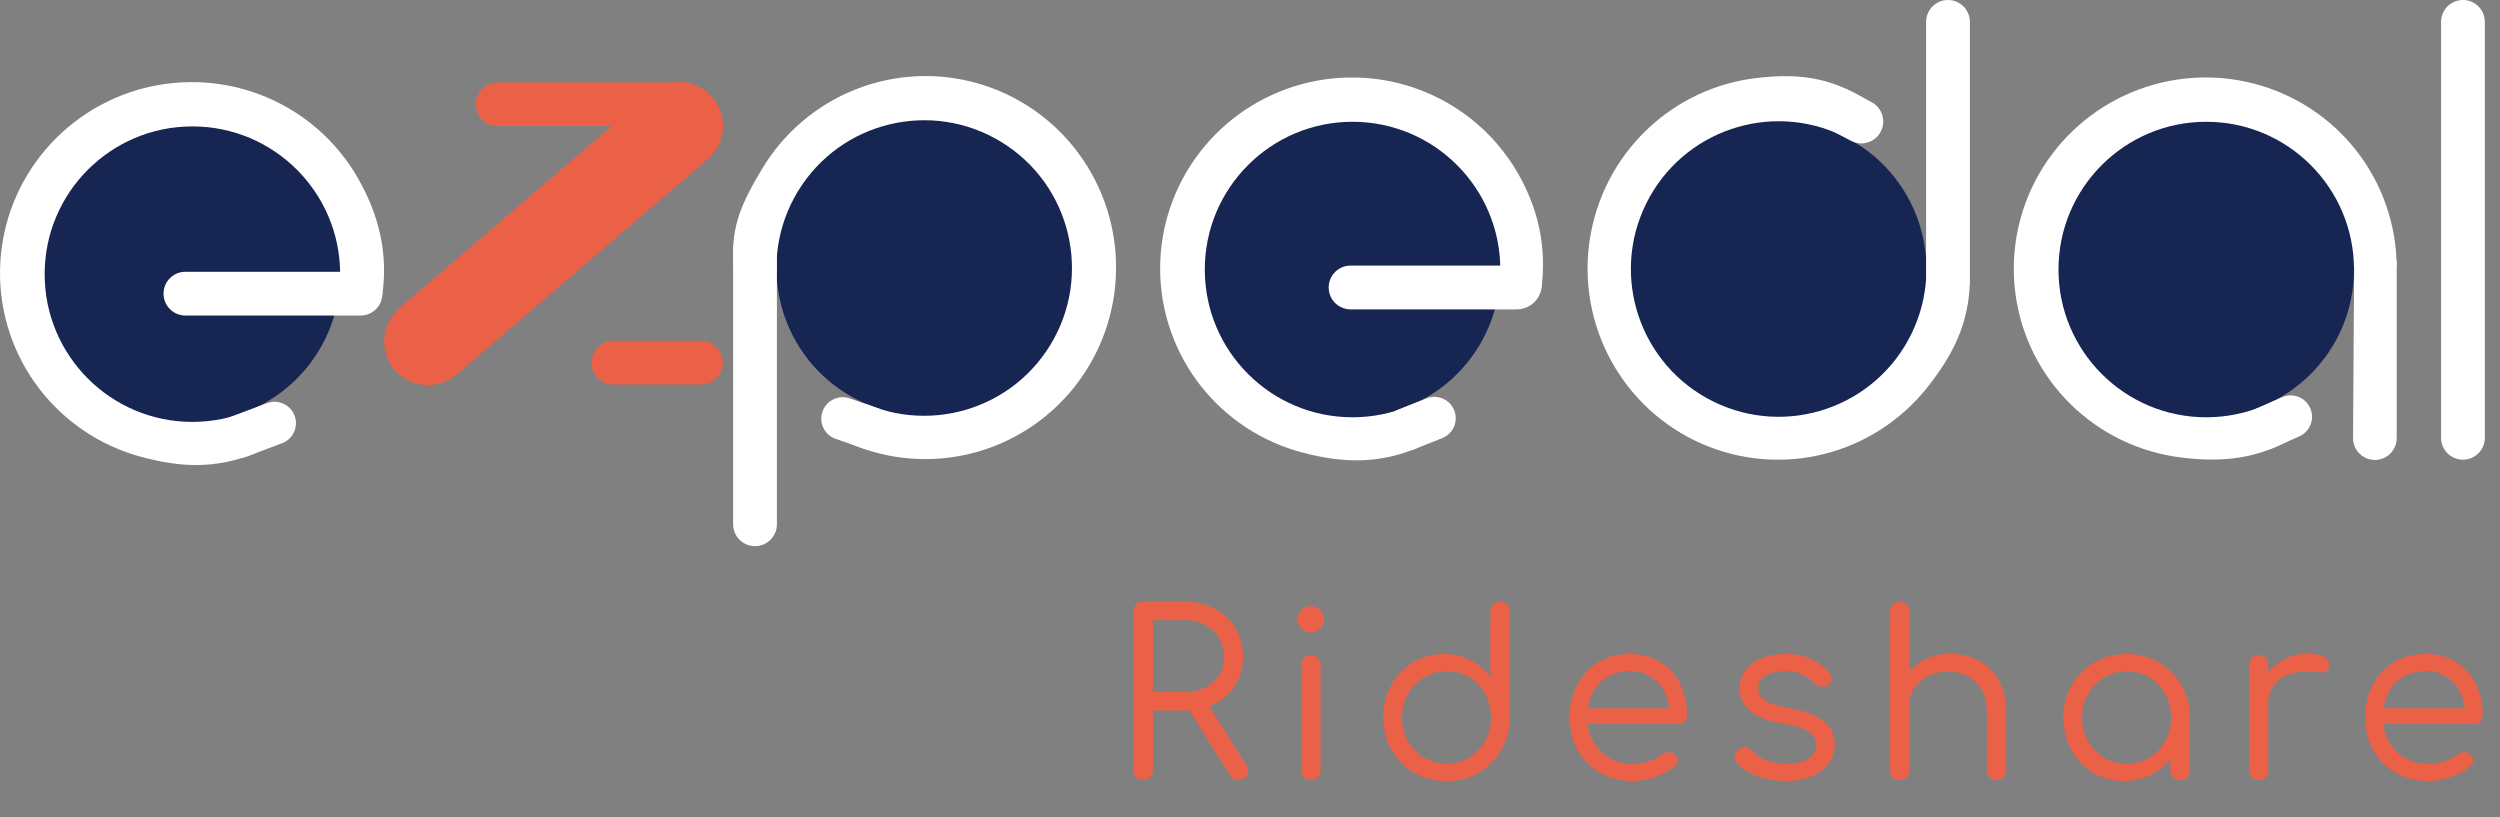 <svg width="263" height="86" viewBox="0 0 263 86" fill="none" xmlns="http://www.w3.org/2000/svg">
<rect x="0" y="0" width="263" height="86" fill="#808080" stroke="none"/>
<path d="M64.527 40.456C63.255 40.456 62.224 39.425 62.224 38.153C62.224 36.881 63.255 35.85 64.527 35.85H73.738C75.01 35.85 76.04 36.881 76.04 38.153C76.04 39.425 75.01 40.456 73.738 40.456H64.527Z" fill="#EB6148"/>
<path d="M52.371 13.272C51.099 13.272 50.069 12.241 50.069 10.969C50.069 9.697 51.099 8.666 52.371 8.666H71.945C73.217 8.666 74.248 9.697 74.248 10.969C74.248 12.241 73.217 13.272 71.945 13.272H52.371Z" fill="#EB6148"/>
<path d="M68.464 9.746C70.395 8.09 73.302 8.314 74.958 10.245C76.614 12.176 76.39 15.083 74.459 16.739L48.017 39.41C46.086 41.066 43.179 40.842 41.523 38.911C39.868 36.98 40.091 34.073 42.022 32.417L68.464 9.746Z" fill="#EB6148"/>
<path d="M247.657 27.804C247.666 26.373 248.998 25.318 250.393 25.637C251.41 25.87 252.132 26.775 252.132 27.818V46.092C252.132 47.404 251.034 48.45 249.723 48.385C248.495 48.325 247.532 47.307 247.54 46.078L247.657 27.804Z" fill="white"/>
<path d="M162.163 30.35C162.723 25.967 161.829 21.884 159.594 18.073C157.359 14.261 153.921 11.293 149.816 9.629C145.71 7.965 141.165 7.698 136.885 8.869C132.606 10.04 128.833 12.585 126.15 16.107C123.467 19.629 122.025 23.933 122.047 28.35C122.07 32.767 123.556 37.051 126.274 40.536C128.993 44.022 132.792 46.514 137.083 47.627C141.374 48.739 145.075 48.815 149.164 47.095L142.597 31.171C141.99 31.31 141.97 31.285 141.362 31.127C140.753 30.97 140.322 30.453 139.936 29.959C139.551 29.465 139.34 28.858 139.337 28.232C139.334 27.606 139.538 26.996 139.919 26.496C140.299 25.997 140.834 25.637 141.44 25.471C142.047 25.304 142.691 25.342 143.273 25.578C143.855 25.814 144.342 26.235 144.659 26.775C144.976 27.315 145.105 27.945 145.025 28.566L162.163 30.35Z" fill="white"/>
<path d="M157.832 28.354C157.832 36.939 150.873 43.898 142.288 43.898C133.704 43.898 126.744 36.939 126.744 28.354C126.744 19.77 133.704 12.811 142.288 12.811C150.873 12.811 157.832 19.77 157.832 28.354Z" fill="#172553"/>
<path d="M139.777 30.243C139.777 28.971 140.808 27.94 142.079 27.94H160.006C161.173 27.94 162.135 28.856 162.191 30.022C162.135 31.432 160.975 32.546 159.564 32.546H142.079C140.808 32.546 139.777 31.515 139.777 30.243Z" fill="white"/>
<path d="M196.236 10.42C192.458 8.13 189.26 7.701 184.87 8.197C180.479 8.693 176.372 10.63 173.184 13.707C169.997 16.784 167.908 20.83 167.242 25.216C166.576 29.602 167.37 34.084 169.5 37.965C171.631 41.847 174.978 44.911 179.025 46.684C183.071 48.456 187.589 48.836 191.877 47.766C196.166 46.696 199.986 44.235 202.744 40.765C205.503 37.295 207.145 33.968 207.232 29.533L189.943 29.047C189.824 29.658 189.792 29.667 189.401 30.159C189.011 30.651 188.363 30.835 187.755 30.987C187.147 31.139 186.507 31.085 185.934 30.834C185.36 30.582 184.885 30.148 184.583 29.598C184.281 29.048 184.169 28.412 184.263 27.791C184.358 27.169 184.654 26.596 185.106 26.159C185.557 25.723 186.14 25.449 186.762 25.378C187.384 25.308 188.012 25.446 188.548 25.77L196.236 10.42Z" fill="white"/>
<path d="M193.971 14.351C201.675 18.138 204.851 27.453 201.064 35.158C197.278 42.862 187.962 46.038 180.258 42.251C172.554 38.465 169.378 29.149 173.165 21.445C176.951 13.741 186.266 10.565 193.971 14.351Z" fill="#172553"/>
<path d="M89.379 46.643C93.432 48.404 97.951 48.771 102.234 47.688C106.518 46.605 110.327 44.132 113.071 40.654C115.814 37.175 117.339 32.885 117.408 28.449C117.477 24.013 116.087 19.679 113.453 16.12C110.819 12.561 107.089 9.976 102.841 8.765C98.593 7.554 94.065 7.786 89.959 9.424C85.854 11.062 82.4 14.015 80.135 17.825C77.869 21.635 76.729 24.148 77.24 28.555L94.398 27.712C94.434 27.09 94.464 27.077 94.785 26.537C95.106 25.997 95.722 25.727 96.304 25.494C96.886 25.262 97.528 25.229 98.13 25.401C98.733 25.573 99.261 25.939 99.635 26.444C100.008 26.948 100.205 27.562 100.195 28.191C100.185 28.82 99.969 29.428 99.58 29.921C99.192 30.414 98.652 30.765 98.044 30.918C97.437 31.072 96.797 31.02 96.222 30.77L89.379 46.643Z" fill="white"/>
<path d="M252.129 28.094C252.115 23.676 250.638 19.39 247.926 15.901C245.215 12.412 241.421 9.916 237.134 8.8C232.846 7.683 228.305 8.009 224.215 9.726C220.124 11.443 216.713 14.456 214.51 18.297C212.308 22.139 211.437 26.593 212.033 30.97C212.629 35.346 214.659 39.401 217.808 42.503C220.956 45.606 225.047 47.584 229.446 48.129C233.845 48.675 237.525 48.27 241.355 46.033L232.776 31.097C232.192 31.313 232.168 31.291 231.545 31.214C230.921 31.137 230.426 30.681 229.98 30.241C229.533 29.801 229.246 29.227 229.161 28.606C229.077 27.986 229.2 27.354 229.512 26.81C229.824 26.265 230.308 25.838 230.888 25.595C231.468 25.351 232.111 25.305 232.719 25.463C233.327 25.622 233.865 25.976 234.249 26.47C234.633 26.965 234.843 27.572 234.845 28.198L252.129 28.094Z" fill="white"/>
<path d="M247.641 28.354C247.641 36.939 240.682 43.898 232.097 43.898C223.512 43.898 216.553 36.939 216.553 28.354C216.553 19.77 223.512 12.811 232.097 12.811C240.682 12.811 247.641 19.77 247.641 28.354Z" fill="#172553"/>
<path d="M89.111 41.453C81.789 36.972 79.486 27.403 83.968 20.081C88.449 12.759 98.017 10.456 105.34 14.938C112.662 19.419 114.964 28.988 110.483 36.31C106.001 43.632 96.433 45.935 89.111 41.453Z" fill="#172553"/>
<path d="M259.102 0C260.374 0 261.405 1.031 261.405 2.303V46.056C261.405 47.328 260.374 48.358 259.102 48.358C257.83 48.358 256.799 47.328 256.799 46.056V2.303C256.799 1.031 257.83 0 259.102 0Z" fill="white"/>
<path d="M204.929 0C206.201 0 207.232 1.031 207.232 2.303V29.476C207.232 30.747 206.201 31.779 204.929 31.779C203.658 31.779 202.627 30.747 202.627 29.476V2.303C202.627 1.031 203.658 0 204.929 0Z" fill="white"/>
<path d="M145.835 46.034C145.357 44.871 145.923 43.542 147.092 43.081L150.067 41.907C151.251 41.44 152.587 42.047 153.013 43.246C153.419 44.387 152.848 45.645 151.723 46.091C150.693 46.5 149.777 46.864 148.751 47.271C147.604 47.726 146.305 47.175 145.835 46.034Z" fill="white"/>
<path d="M86.511 43.332C86.906 42.139 88.201 41.499 89.388 41.91L92.41 42.958C93.613 43.374 94.231 44.705 93.773 45.893C93.338 47.023 92.086 47.605 90.941 47.211C89.893 46.85 88.961 46.529 87.917 46.17C86.751 45.768 86.124 44.504 86.511 43.332Z" fill="white"/>
<path d="M236.318 45.943C235.793 44.8 236.305 43.448 237.456 42.941L240.069 41.788C241.231 41.275 242.587 41.825 243.063 43.003C243.518 44.128 242.999 45.411 241.89 45.903L239.279 47.062C238.152 47.562 236.832 47.063 236.318 45.943Z" fill="white"/>
<path d="M77.125 26.367C77.125 25.095 78.156 24.064 79.427 24.064C80.699 24.064 81.73 25.095 81.73 26.367V55.152C81.73 56.424 80.699 57.455 79.427 57.455C78.156 57.455 77.125 56.424 77.125 55.152V26.367Z" fill="white"/>
<path d="M191.516 10.527C192.107 9.401 193.499 8.968 194.625 9.559L196.884 10.744C198.01 11.336 198.443 12.728 197.852 13.854C197.261 14.98 195.869 15.413 194.743 14.822L192.484 13.637C191.358 13.045 190.925 11.653 191.516 10.527Z" fill="white"/>
<path d="M40.222 30.997C40.836 26.622 39.858 22.61 37.67 18.771C35.482 14.933 32.081 11.923 27.996 10.209C23.911 8.495 19.369 8.172 15.076 9.291C10.783 10.41 6.978 12.908 4.253 16.397C1.527 19.886 0.032 24.172 0.001 28.589C-0.031 33.006 1.402 37.307 4.078 40.825C6.754 44.344 10.522 46.883 14.799 48.048C19.076 49.213 22.776 49.334 26.885 47.664L20.515 31.661C19.906 31.793 19.886 31.767 19.279 31.602C18.673 31.437 18.248 30.915 17.869 30.417C17.489 29.918 17.286 29.308 17.291 28.682C17.295 28.056 17.507 27.449 17.893 26.954C18.28 26.459 18.819 26.105 19.427 25.947C20.036 25.788 20.68 25.834 21.259 26.077C21.838 26.32 22.32 26.747 22.63 27.291C22.94 27.835 23.061 28.466 22.974 29.086L40.222 30.997Z" fill="white"/>
<path d="M35.785 28.84C35.785 37.425 28.825 44.384 20.241 44.384C11.656 44.384 4.697 37.425 4.697 28.84C4.697 20.256 11.656 13.297 20.241 13.297C28.825 13.297 35.785 20.256 35.785 28.84Z" fill="#172553"/>
<path d="M23.034 46.749C22.577 45.579 23.165 44.261 24.341 43.82L28.093 42.411C29.29 41.962 30.62 42.599 31.02 43.813C31.398 44.958 30.806 46.197 29.678 46.623L25.929 48.038C24.774 48.474 23.483 47.899 23.034 46.749Z" fill="white"/>
<path d="M19.505 33.196C18.233 33.196 17.203 32.165 17.203 30.893C17.203 29.621 18.233 28.59 19.505 28.59H37.928C39.199 28.59 40.23 29.621 40.23 30.893C40.23 32.165 39.199 33.196 37.928 33.196H19.505Z" fill="white"/>
<path d="M120.253 82.045C119.949 82.045 119.701 81.949 119.509 81.757C119.317 81.565 119.221 81.317 119.221 81.013V64.333C119.221 64.029 119.317 63.781 119.509 63.589C119.701 63.397 119.949 63.301 120.253 63.301H124.693C125.861 63.301 126.901 63.549 127.813 64.045C128.741 64.541 129.461 65.229 129.973 66.109C130.501 66.973 130.765 67.981 130.765 69.133C130.765 70.221 130.501 71.189 129.973 72.037C129.461 72.885 128.741 73.549 127.813 74.029C126.901 74.509 125.861 74.749 124.693 74.749H121.285V81.013C121.285 81.317 121.189 81.565 120.997 81.757C120.805 81.949 120.557 82.045 120.253 82.045ZM130.261 82.045C130.053 82.045 129.877 82.005 129.733 81.925C129.589 81.829 129.469 81.693 129.373 81.517L124.837 74.293L126.877 73.765L131.077 80.461C131.333 80.861 131.373 81.229 131.197 81.565C131.037 81.885 130.725 82.045 130.261 82.045ZM121.285 72.781H124.693C125.477 72.781 126.173 72.629 126.781 72.325C127.405 72.005 127.893 71.573 128.245 71.029C128.597 70.469 128.773 69.837 128.773 69.133C128.773 68.365 128.597 67.693 128.245 67.117C127.893 66.525 127.405 66.069 126.781 65.749C126.173 65.413 125.477 65.245 124.693 65.245H121.285V72.781ZM137.919 82.045C137.615 82.045 137.367 81.957 137.175 81.781C136.983 81.589 136.887 81.333 136.887 81.013V69.949C136.887 69.629 136.983 69.381 137.175 69.205C137.367 69.013 137.615 68.917 137.919 68.917C138.223 68.917 138.463 69.013 138.639 69.205C138.831 69.381 138.927 69.629 138.927 69.949V81.013C138.927 81.333 138.831 81.589 138.639 81.781C138.463 81.957 138.223 82.045 137.919 82.045ZM137.895 66.541C137.511 66.541 137.183 66.405 136.911 66.133C136.639 65.845 136.503 65.509 136.503 65.125C136.503 64.725 136.639 64.397 136.911 64.141C137.199 63.885 137.527 63.757 137.895 63.757C138.263 63.757 138.583 63.885 138.855 64.141C139.143 64.397 139.287 64.725 139.287 65.125C139.287 65.509 139.151 65.845 138.879 66.133C138.607 66.405 138.279 66.541 137.895 66.541ZM152.198 82.165C150.934 82.165 149.798 81.877 148.79 81.301C147.782 80.709 146.982 79.909 146.39 78.901C145.814 77.893 145.526 76.749 145.526 75.469C145.526 74.205 145.806 73.069 146.366 72.061C146.926 71.053 147.686 70.261 148.646 69.685C149.606 69.093 150.694 68.797 151.91 68.797C152.95 68.797 153.886 69.021 154.718 69.469C155.566 69.901 156.254 70.477 156.782 71.197V64.333C156.782 64.013 156.878 63.765 157.07 63.589C157.278 63.397 157.526 63.301 157.814 63.301C158.118 63.301 158.366 63.397 158.558 63.589C158.75 63.765 158.846 64.013 158.846 64.333V75.541C158.814 76.789 158.502 77.917 157.91 78.925C157.334 79.917 156.55 80.709 155.558 81.301C154.566 81.877 153.446 82.165 152.198 82.165ZM152.198 80.341C153.094 80.341 153.886 80.125 154.574 79.693C155.278 79.261 155.83 78.685 156.23 77.965C156.646 77.229 156.854 76.397 156.854 75.469C156.854 74.557 156.646 73.733 156.23 72.997C155.83 72.261 155.278 71.685 154.574 71.269C153.886 70.837 153.094 70.621 152.198 70.621C151.318 70.621 150.518 70.837 149.798 71.269C149.094 71.685 148.534 72.261 148.118 72.997C147.702 73.733 147.494 74.557 147.494 75.469C147.494 76.397 147.702 77.229 148.118 77.965C148.534 78.685 149.094 79.261 149.798 79.693C150.518 80.125 151.318 80.341 152.198 80.341ZM171.831 82.165C170.519 82.165 169.359 81.885 168.351 81.325C167.343 80.749 166.551 79.957 165.975 78.949C165.399 77.941 165.111 76.789 165.111 75.493C165.111 74.181 165.383 73.029 165.927 72.037C166.471 71.029 167.215 70.237 168.159 69.661C169.119 69.085 170.223 68.797 171.471 68.797C172.687 68.797 173.743 69.077 174.639 69.637C175.551 70.181 176.247 70.941 176.727 71.917C177.223 72.893 177.471 74.005 177.471 75.253C177.471 75.525 177.383 75.749 177.207 75.925C177.031 76.085 176.807 76.165 176.535 76.165H166.503V74.509H176.655L175.623 75.229C175.639 74.349 175.479 73.557 175.143 72.853C174.807 72.149 174.327 71.597 173.703 71.197C173.079 70.797 172.335 70.597 171.471 70.597C170.559 70.597 169.759 70.805 169.071 71.221C168.399 71.637 167.879 72.221 167.511 72.973C167.159 73.709 166.983 74.549 166.983 75.493C166.983 76.437 167.191 77.277 167.607 78.013C168.023 78.749 168.591 79.325 169.311 79.741C170.047 80.157 170.887 80.365 171.831 80.365C172.375 80.365 172.927 80.269 173.487 80.077C174.063 79.885 174.519 79.645 174.855 79.357C175.047 79.213 175.263 79.141 175.503 79.141C175.759 79.125 175.967 79.189 176.127 79.333C176.367 79.541 176.487 79.765 176.487 80.005C176.503 80.245 176.399 80.453 176.175 80.629C175.647 81.077 174.975 81.445 174.159 81.733C173.343 82.021 172.567 82.165 171.831 82.165ZM187.868 82.165C186.876 82.165 185.908 82.005 184.964 81.685C184.036 81.349 183.292 80.877 182.732 80.269C182.54 80.061 182.46 79.821 182.492 79.549C182.524 79.277 182.652 79.053 182.876 78.877C183.132 78.685 183.388 78.605 183.644 78.637C183.916 78.669 184.14 78.781 184.316 78.973C184.668 79.389 185.156 79.725 185.78 79.981C186.404 80.221 187.092 80.341 187.844 80.341C188.948 80.341 189.756 80.157 190.268 79.789C190.796 79.405 191.068 78.933 191.084 78.373C191.084 77.829 190.82 77.373 190.292 77.005C189.78 76.637 188.9 76.349 187.652 76.141C186.036 75.869 184.852 75.413 184.1 74.773C183.364 74.133 182.996 73.365 182.996 72.469C182.996 71.653 183.22 70.973 183.668 70.429C184.116 69.885 184.7 69.477 185.42 69.205C186.156 68.933 186.948 68.797 187.796 68.797C188.868 68.797 189.796 68.981 190.58 69.349C191.364 69.701 191.996 70.181 192.476 70.789C192.652 71.013 192.724 71.253 192.692 71.509C192.676 71.749 192.548 71.941 192.308 72.085C192.1 72.229 191.852 72.277 191.564 72.229C191.292 72.181 191.06 72.053 190.868 71.845C190.468 71.413 190.012 71.101 189.5 70.909C188.988 70.701 188.404 70.597 187.748 70.597C186.916 70.597 186.244 70.765 185.732 71.101C185.22 71.421 184.964 71.837 184.964 72.349C184.964 72.701 185.052 73.005 185.228 73.261C185.42 73.517 185.748 73.749 186.212 73.957C186.692 74.149 187.372 74.325 188.252 74.485C189.452 74.693 190.396 74.989 191.084 75.373C191.788 75.741 192.284 76.173 192.572 76.669C192.876 77.165 193.028 77.717 193.028 78.325C193.028 79.077 192.812 79.741 192.38 80.317C191.964 80.877 191.372 81.325 190.604 81.661C189.836 81.997 188.924 82.165 187.868 82.165ZM199.869 76.861C199.549 76.861 199.293 76.765 199.101 76.573C198.925 76.381 198.837 76.141 198.837 75.853V64.333C198.837 64.013 198.925 63.765 199.101 63.589C199.293 63.397 199.549 63.301 199.869 63.301C200.173 63.301 200.413 63.397 200.589 63.589C200.781 63.765 200.877 64.013 200.877 64.333V75.853C200.877 76.141 200.781 76.381 200.589 76.573C200.413 76.765 200.173 76.861 199.869 76.861ZM210.045 82.045C209.741 82.045 209.493 81.949 209.301 81.757C209.109 81.565 209.013 81.325 209.013 81.037V74.917C209.013 73.941 208.829 73.149 208.461 72.541C208.109 71.917 207.621 71.453 206.997 71.149C206.373 70.829 205.661 70.669 204.861 70.669C204.109 70.669 203.429 70.821 202.821 71.125C202.229 71.413 201.757 71.813 201.405 72.325C201.053 72.821 200.877 73.397 200.877 74.053H199.485C199.517 73.045 199.781 72.149 200.277 71.365C200.789 70.565 201.469 69.933 202.317 69.469C203.165 69.005 204.109 68.773 205.149 68.773C206.269 68.773 207.269 69.013 208.149 69.493C209.045 69.957 209.749 70.645 210.261 71.557C210.789 72.469 211.053 73.589 211.053 74.917V81.037C211.053 81.325 210.957 81.565 210.765 81.757C210.573 81.949 210.333 82.045 210.045 82.045ZM199.869 82.045C199.549 82.045 199.293 81.957 199.101 81.781C198.925 81.589 198.837 81.341 198.837 81.037V69.949C198.837 69.629 198.925 69.381 199.101 69.205C199.293 69.013 199.549 68.917 199.869 68.917C200.173 68.917 200.413 69.013 200.589 69.205C200.781 69.381 200.877 69.629 200.877 69.949V81.037C200.877 81.341 200.781 81.589 200.589 81.781C200.413 81.957 200.173 82.045 199.869 82.045ZM223.454 82.165C222.238 82.165 221.15 81.877 220.19 81.301C219.23 80.709 218.47 79.909 217.91 78.901C217.35 77.893 217.07 76.757 217.07 75.493C217.07 74.213 217.358 73.069 217.934 72.061C218.526 71.053 219.326 70.261 220.334 69.685C221.342 69.093 222.478 68.797 223.742 68.797C224.99 68.797 226.11 69.093 227.102 69.685C228.11 70.261 228.902 71.053 229.478 72.061C230.07 73.069 230.374 74.213 230.39 75.493L229.574 75.901C229.574 77.085 229.302 78.149 228.758 79.093C228.23 80.037 227.502 80.789 226.574 81.349C225.662 81.893 224.622 82.165 223.454 82.165ZM223.742 80.341C224.638 80.341 225.43 80.133 226.118 79.717C226.822 79.285 227.374 78.701 227.774 77.965C228.19 77.229 228.398 76.405 228.398 75.493C228.398 74.565 228.19 73.741 227.774 73.021C227.374 72.285 226.822 71.701 226.118 71.269C225.43 70.837 224.638 70.621 223.742 70.621C222.862 70.621 222.062 70.837 221.342 71.269C220.638 71.701 220.078 72.285 219.662 73.021C219.246 73.741 219.038 74.565 219.038 75.493C219.038 76.405 219.246 77.229 219.662 77.965C220.078 78.701 220.638 79.285 221.342 79.717C222.062 80.133 222.862 80.341 223.742 80.341ZM229.358 82.045C229.07 82.045 228.822 81.957 228.614 81.781C228.422 81.589 228.326 81.341 228.326 81.037V77.077L228.782 74.989L230.39 75.493V81.037C230.39 81.341 230.294 81.589 230.102 81.781C229.91 81.957 229.662 82.045 229.358 82.045ZM237.513 73.909C237.545 72.933 237.793 72.061 238.257 71.293C238.737 70.509 239.361 69.893 240.129 69.445C240.913 68.997 241.769 68.773 242.697 68.773C243.513 68.773 244.129 68.893 244.545 69.133C244.977 69.373 245.137 69.701 245.025 70.117C244.977 70.341 244.873 70.501 244.713 70.597C244.569 70.693 244.393 70.741 244.185 70.741C243.993 70.741 243.769 70.725 243.513 70.693C242.569 70.581 241.729 70.645 240.993 70.885C240.273 71.109 239.697 71.485 239.265 72.013C238.833 72.541 238.617 73.173 238.617 73.909H237.513ZM237.633 82.045C237.313 82.045 237.065 81.957 236.889 81.781C236.713 81.605 236.625 81.357 236.625 81.037V69.925C236.625 69.605 236.713 69.357 236.889 69.181C237.065 69.005 237.313 68.917 237.633 68.917C237.953 68.917 238.193 69.005 238.353 69.181C238.529 69.357 238.617 69.605 238.617 69.925V81.037C238.617 81.357 238.529 81.605 238.353 81.781C238.193 81.957 237.953 82.045 237.633 82.045ZM255.531 82.165C254.219 82.165 253.059 81.885 252.051 81.325C251.043 80.749 250.251 79.957 249.675 78.949C249.099 77.941 248.811 76.789 248.811 75.493C248.811 74.181 249.083 73.029 249.627 72.037C250.171 71.029 250.915 70.237 251.859 69.661C252.819 69.085 253.923 68.797 255.171 68.797C256.387 68.797 257.443 69.077 258.339 69.637C259.251 70.181 259.947 70.941 260.427 71.917C260.923 72.893 261.171 74.005 261.171 75.253C261.171 75.525 261.083 75.749 260.907 75.925C260.731 76.085 260.507 76.165 260.235 76.165H250.203V74.509H260.355L259.323 75.229C259.339 74.349 259.179 73.557 258.843 72.853C258.507 72.149 258.027 71.597 257.403 71.197C256.779 70.797 256.035 70.597 255.171 70.597C254.259 70.597 253.459 70.805 252.771 71.221C252.099 71.637 251.579 72.221 251.211 72.973C250.859 73.709 250.683 74.549 250.683 75.493C250.683 76.437 250.891 77.277 251.307 78.013C251.723 78.749 252.291 79.325 253.011 79.741C253.747 80.157 254.587 80.365 255.531 80.365C256.075 80.365 256.627 80.269 257.187 80.077C257.763 79.885 258.219 79.645 258.555 79.357C258.747 79.213 258.963 79.141 259.203 79.141C259.459 79.125 259.667 79.189 259.827 79.333C260.067 79.541 260.187 79.765 260.187 80.005C260.203 80.245 260.099 80.453 259.875 80.629C259.347 81.077 258.675 81.445 257.859 81.733C257.043 82.021 256.267 82.165 255.531 82.165Z" fill="#EB6148"/>
</svg>
